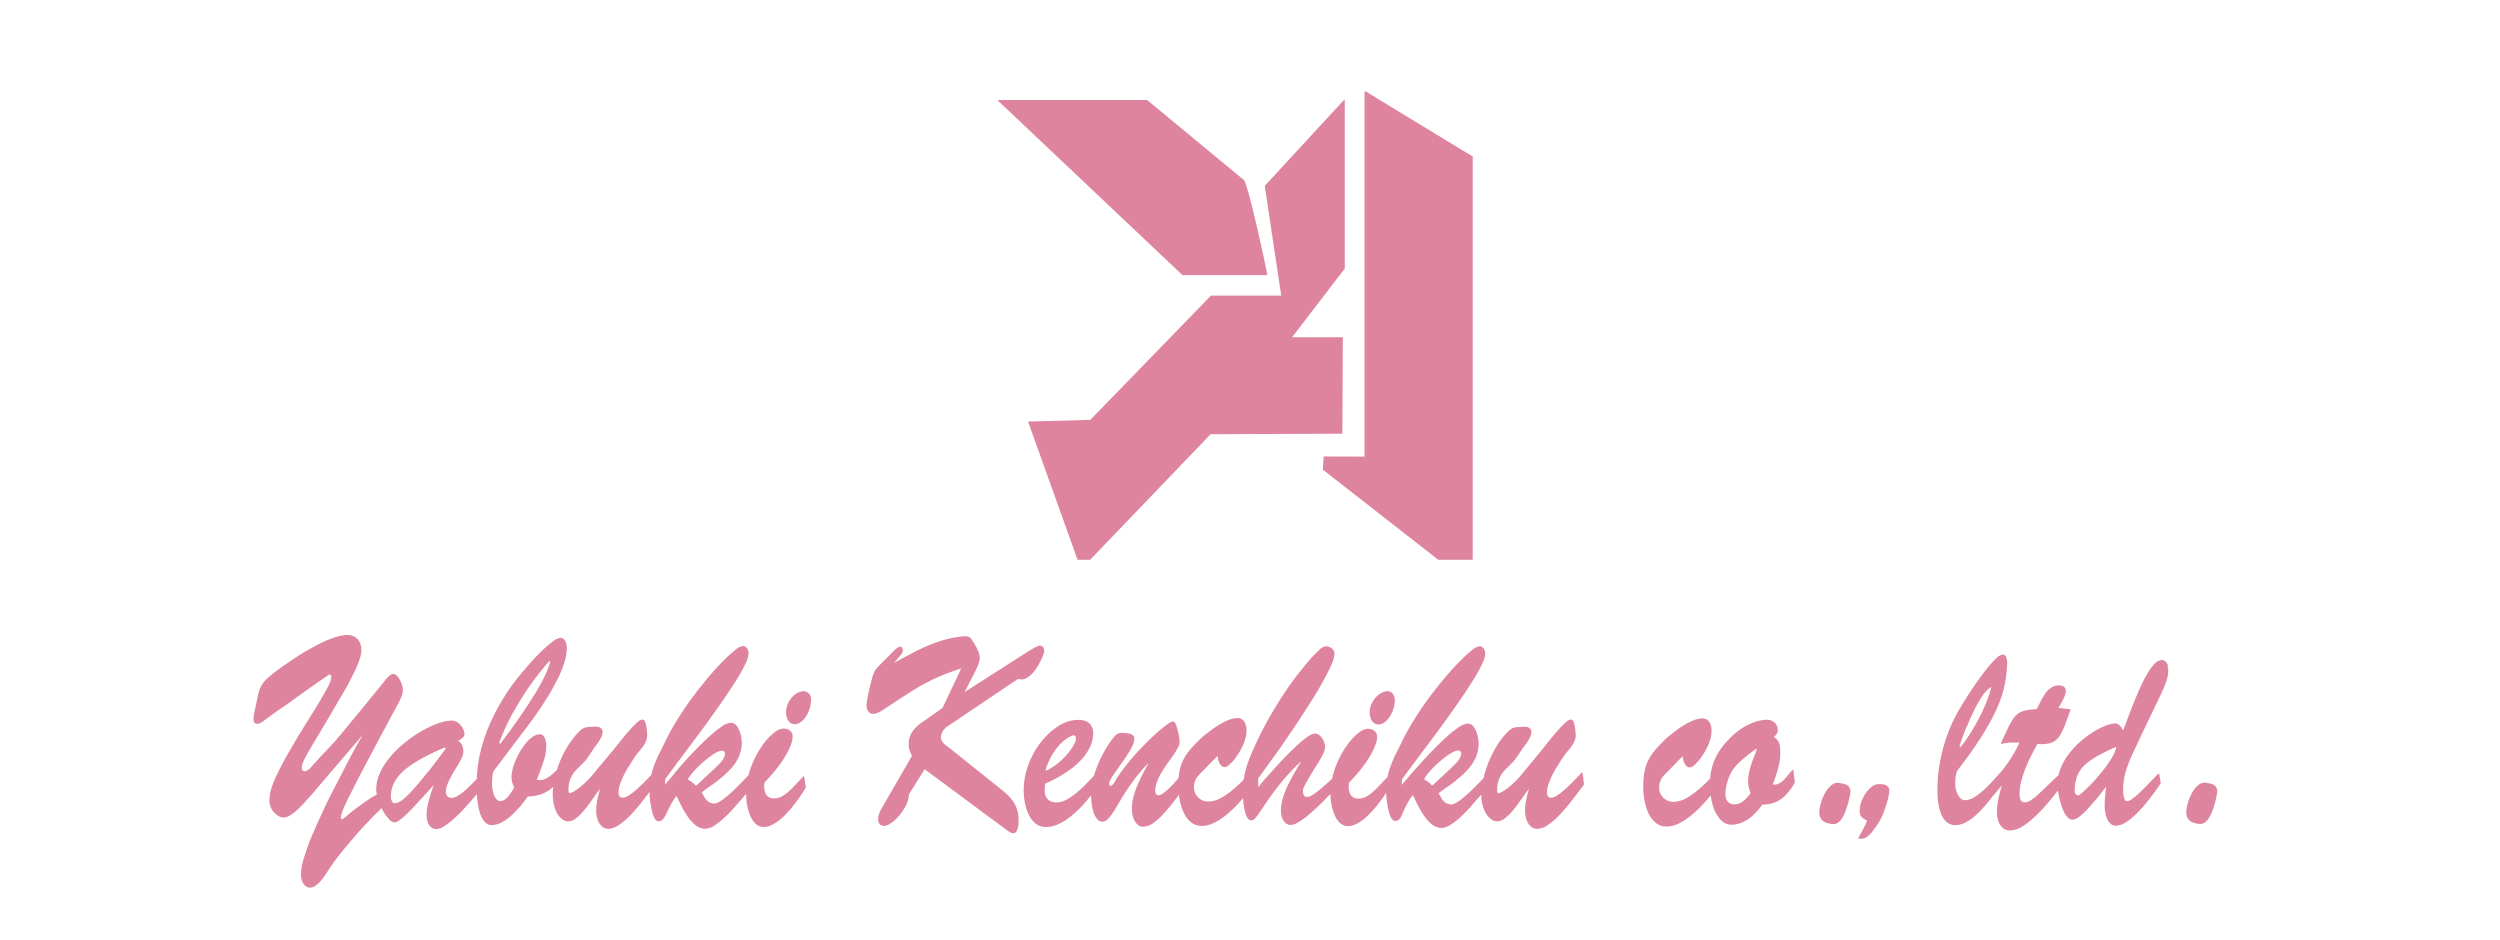 <svg id="レイヤー_1" data-name="レイヤー 1" xmlns="http://www.w3.org/2000/svg" viewBox="0 0 476.36 179.07"><defs><style>.cls-1{fill:none;}.cls-2{fill:#df849e;}</style></defs><title>rogo7th</title><rect class="cls-1" width="476.36" height="179.07"/><path class="cls-2" d="M413.1,126.86a2,2,0,0,0-.44-.77,1,1,0,0,0-.73-.33,2.24,2.24,0,0,0-1.49.83,10.57,10.57,0,0,0-1.45,2.08c-.49.87-.95,1.79-1.4,2.82s-.84,1.95-1.27,3.05-.78,2-1.06,2.79-.49,1.28-.72,1.84l-.36-.57a2.09,2.09,0,0,0-.51-.56,1.1,1.1,0,0,0-.72-.2,6.92,6.92,0,0,0-1.95.52,14.7,14.7,0,0,0-2.33,1.23,18.11,18.11,0,0,0-2.39,1.82,15.83,15.83,0,0,0-2.12,2.3,11.52,11.52,0,0,0-1.52,2.69,8.2,8.2,0,0,0-.39,1.27l-1.06,1-1.39,1.34c-.76.74-1.32,1.26-1.77,1.65a8.16,8.16,0,0,1-1.25.93,1.84,1.84,0,0,1-.93.29.85.85,0,0,1-.81-.42,2.76,2.76,0,0,1-.23-1.28,9.77,9.77,0,0,1,.36-2.45,20.42,20.42,0,0,1,.88-2.59c.35-.84.73-1.67,1.13-2.44s.72-1.37,1.05-1.95a7.45,7.45,0,0,0,2.05-.07,3.22,3.22,0,0,0,1.46-.66,4.25,4.25,0,0,0,1-1.28,14,14,0,0,0,.84-1.9l.16-.43c.24-.64.5-1.35.78-2.15a.1.1,0,0,0-.08-.13l-2.21-.24,0,0c.08-.15.18-.33.31-.53l.49-.9a8.8,8.8,0,0,0,.42-.94,2.69,2.69,0,0,0,.18-.85,1,1,0,0,0-.23-.68,1.07,1.07,0,0,0-.53-.32,2.06,2.06,0,0,0-.56-.07,2.74,2.74,0,0,0-1.48.43,4.11,4.11,0,0,0-1.09,1.08,11.71,11.71,0,0,0-.87,1.47c-.25.49-.51,1-.77,1.48l0,.06a13.39,13.39,0,0,0-2,.22,4.43,4.43,0,0,0-1.43.53,3.79,3.79,0,0,0-1,1,10.59,10.59,0,0,0-.92,1.56c-.32.66-.68,1.44-1.07,2.29l-.42.92a.1.1,0,0,0,0,.1.1.1,0,0,0,.1,0l.92-.18.54-.07h.43l.62,0,.92,0a23.31,23.31,0,0,1-2.49,4.27c-.29.39-.59.78-.9,1.17l-.84.92h0c-.3.36-.63.73-1,1.11a23.1,23.1,0,0,1-1.68,1.67,11.33,11.33,0,0,1-1.78,1.32,3.49,3.49,0,0,1-1.64.53,1.31,1.31,0,0,1-.81-.28,2.38,2.38,0,0,1-.58-.77,6.12,6.12,0,0,1-.41-1.06,7.56,7.56,0,0,1-.09-1.26,8.51,8.51,0,0,1,.09-1.22,5.15,5.15,0,0,1,.26-1c1.6-2.09,3-4,4.13-5.75a49.79,49.79,0,0,0,2.7-4.59,27.75,27.75,0,0,0,1.6-3.73,20.94,20.94,0,0,0,.79-3.18,27.85,27.85,0,0,0,.3-2.94,4.49,4.49,0,0,0,0-.8,2.45,2.45,0,0,0-.24-.8.67.67,0,0,0-.58-.39,2.53,2.53,0,0,0-1.38.86,21.19,21.19,0,0,0-2,2.27c-.78,1-1.58,2.12-2.37,3.3s-1.66,2.54-2.52,4a27.79,27.79,0,0,0-2.19,4.6,33,33,0,0,0-1.47,5.26,29.74,29.74,0,0,0-.53,5.46,18,18,0,0,0,.14,2.33,9.52,9.52,0,0,0,.52,2.18,4.15,4.15,0,0,0,1.06,1.62,2.59,2.59,0,0,0,1.76.64,4.3,4.3,0,0,0,2-.58,9.87,9.87,0,0,0,2-1.46,21.86,21.86,0,0,0,1.88-2c.38-.46.76-.93,1.12-1.4h0l1.45-1.71h0l.36-.4c-.15.46-.29,1-.43,1.48a17.82,17.82,0,0,0-.37,1.77,12.09,12.09,0,0,0-.15,1.77,5.3,5.3,0,0,0,.3,1.84,2.77,2.77,0,0,0,.85,1.24,2.16,2.16,0,0,0,1.34.46,4.4,4.4,0,0,0,2.07-.6,11.52,11.52,0,0,0,2.12-1.53,27.81,27.81,0,0,0,2.05-2c.66-.74,1.29-1.47,1.87-2.18l1.05-1.31,0,.16c.08.55.2,1.14.36,1.76a13.39,13.39,0,0,0,.58,1.75,4.92,4.92,0,0,0,.79,1.34,1.37,1.37,0,0,0,1,.57,2.33,2.33,0,0,0,1.27-.55,11.51,11.51,0,0,0,1.48-1.33c.52-.55,1-1.13,1.51-1.71s1-1.2,1.36-1.69l0,0,.8-1c-.06.54-.12,1.09-.17,1.63s-.09,1.32-.1,2a7.27,7.27,0,0,0,.12,1.28,5.09,5.09,0,0,0,.36,1.22,2.54,2.54,0,0,0,.65.91,1.48,1.48,0,0,0,1,.38,3.69,3.69,0,0,0,1.82-.6,10.75,10.75,0,0,0,1.91-1.5,21.71,21.71,0,0,0,1.86-2c.56-.67,1.12-1.39,1.66-2.12s.94-1.32,1.3-1.87a.1.1,0,0,0,0-.07l-.27-1.69a.1.1,0,0,0-.06-.08.09.09,0,0,0-.1,0c-.22.2-.5.48-1,1l-.88.92-.42.43c-.42.43-.86.87-1.41,1.39a12,12,0,0,1-1.31,1.08,1.88,1.88,0,0,1-.94.43.49.49,0,0,1-.41-.24,2,2,0,0,1-.25-.66,5.92,5.92,0,0,1-.1-.83c0-.27,0-.52,0-.74a10.82,10.82,0,0,1,.3-2.44,17.86,17.86,0,0,1,.76-2.4c.3-.76.64-1.54,1-2.29l.54-1.14.46-1,3.88-8.1c.23-.48.47-1,.7-1.51a16.23,16.23,0,0,0,.65-1.75,6,6,0,0,0,.3-1.7,3.07,3.07,0,0,0-.15-.94m-38.17,11.42c.53-1.29,1-2.37,1.48-3.3a20.56,20.56,0,0,1,1.5-2.54,6.14,6.14,0,0,1,1.47-1.54.09.09,0,0,1,.11,0,.1.1,0,0,1,0,.1,19.79,19.79,0,0,1-.81,2.52c-.41,1-.84,2-1.32,2.94s-1.07,2-1.69,3a29.46,29.46,0,0,1-1.95,2.78.1.1,0,0,1-.08,0,.08.08,0,0,1-.08,0l-.08-.1a.1.1,0,0,1,0-.09c.47-1.4.93-2.64,1.4-3.8m27.71,5.91a17.83,17.83,0,0,1-1.33,2c-.53.71-1.08,1.38-1.62,2s-1.16,1.28-1.61,1.72-.95.91-1.29,1.2-.59.43-.69.43h0a.8.8,0,0,1-.52-.4,1.21,1.21,0,0,1-.12-.68,10.71,10.71,0,0,1,.26-1.87,5.29,5.29,0,0,1,.66-1.63,6.43,6.43,0,0,1,1.32-1.5,14.46,14.46,0,0,1,2.22-1.5c.91-.51,2-1.06,3.36-1.64a.1.1,0,0,1,.1,0,.1.1,0,0,1,0,.1,6.32,6.32,0,0,1-.72,1.75"/><path class="cls-2" d="M419.27,157h-.2a5.71,5.71,0,0,1-1.09-.24,1.92,1.92,0,0,1-1.39-2,5.78,5.78,0,0,1,.19-1.37,9.63,9.63,0,0,1,.54-1.58,7.36,7.36,0,0,1,.83-1.46,3.54,3.54,0,0,1,1.09-1,1.71,1.71,0,0,1,1.3-.16l.38.08.13,0a2.86,2.86,0,0,1,.64.21,1.42,1.42,0,0,1,.56.49,1.69,1.69,0,0,1,.23.92s-.05.34-.08.51-.15.72-.25,1.17-.27,1-.44,1.5a9.39,9.39,0,0,1-.63,1.48,3.71,3.71,0,0,1-.87,1.1,1.47,1.47,0,0,1-.94.35"/><path class="cls-2" d="M301.55,147.27a.1.1,0,0,0-.07-.08.1.1,0,0,0-.1,0l-.91,1c-.33.35-.71.73-1.23,1.25s-.91.86-1.36,1.24a9.92,9.92,0,0,1-1.29.95,2.17,2.17,0,0,1-1,.37h0a.76.76,0,0,1-.6-.23,1.15,1.15,0,0,1-.22-.8,5.06,5.06,0,0,1,.29-1.53,13.74,13.74,0,0,1,.73-1.76c.3-.6.63-1.19,1-1.76s.66-1.06,1-1.57.65-.89.87-1.15.44-.53.69-.86a5.82,5.82,0,0,0,.65-1.1,2.72,2.72,0,0,0,.24-1.24,13.85,13.85,0,0,0-.16-1.57,3.61,3.61,0,0,0-.23-.87.81.81,0,0,0-.29-.38.47.47,0,0,0-.3-.08,1.75,1.75,0,0,0-.92.54,16.56,16.56,0,0,0-1.26,1.27c-.44.5-.9,1-1.37,1.59l-1.21,1.5-.62.78-3.92,4.76a18.62,18.62,0,0,1-1.36,1.47,16.9,16.9,0,0,1-1.32,1.15,9.7,9.7,0,0,1-1.11.74,1.8,1.8,0,0,1-.69.25.13.13,0,0,1-.12-.09.76.76,0,0,1-.08-.27,2.83,2.83,0,0,1,0-.3,5.58,5.58,0,0,1,.27-1.81,4.92,4.92,0,0,1,.73-1.38,9.31,9.31,0,0,1,1.05-1.15c.33-.31.64-.63.92-.94s.43-.49.65-.79.4-.56.59-.86l.48-.72.26-.39a8,8,0,0,0,.57-.74,9.52,9.52,0,0,0,.63-1,2.91,2.91,0,0,0,.35-1,1.07,1.07,0,0,0-.25-.9,1.3,1.3,0,0,0-.73-.32,4.31,4.31,0,0,0-.83,0l-.6.05a2.91,2.91,0,0,0-.91.12,2.26,2.26,0,0,0-.83.47,12.63,12.63,0,0,0-1.86,2.14,18.94,18.94,0,0,0-1.71,3,19.69,19.69,0,0,0-1.25,3.49l-.11.47c-.93,1-1.7,1.77-2.35,2.39a24,24,0,0,1-2,1.74,6.24,6.24,0,0,1-1.22.77,1.37,1.37,0,0,1-.68.15,2.11,2.11,0,0,1-1-.32,2.54,2.54,0,0,1-.71-.74c-.19-.3-.4-.65-.62-1.07.48-.37,1-.78,1.71-1.25s1.4-1,2-1.53a15,15,0,0,0,1.92-1.82,8.65,8.65,0,0,0,1.44-2.2,6.69,6.69,0,0,0,.56-2.65,6.53,6.53,0,0,0-.13-1.22,5.84,5.84,0,0,0-.38-1.22,3,3,0,0,0-.64-1,1.35,1.35,0,0,0-.93-.39,3.58,3.58,0,0,0-1.75.73,19.09,19.09,0,0,0-2.3,1.83c-.83.74-1.69,1.58-2.56,2.48s-1.72,1.8-2.52,2.69-1.55,1.73-2.16,2.45-1,1.18-1.29,1.52l.06-1.06c.29-.44.74-1,1.32-1.83l2.1-2.81,1.77-2.36.81-1.09c.75-1,1.75-2.36,2.76-3.77s1.91-2.69,2.66-3.79,1.56-2.34,2.26-3.47a30.85,30.85,0,0,0,1.57-2.85,5.13,5.13,0,0,0,.6-1.95,1.64,1.64,0,0,0-.29-1,1.06,1.06,0,0,0-.75-.46h0a2.88,2.88,0,0,0-1.43.72,22.87,22.87,0,0,0-2.3,2.08c-.89.89-1.82,1.91-2.85,3.12s-2,2.46-3.05,3.85-2,2.84-2.91,4.29a43.16,43.16,0,0,0-2.42,4.41c-.33.67-.66,1.36-1,2s-.63,1.36-.91,2.08a14.44,14.44,0,0,0-.67,2.2l0,.12c-.37.37-.77.8-1.2,1.27s-.85.9-1.35,1.37a7.89,7.89,0,0,1-1.43,1.09,3,3,0,0,1-1.45.43,1.79,1.79,0,0,1-1.69-.78,3.62,3.62,0,0,1-.23-2.3c.33-.31.71-.71,1.15-1.2s.92-1.08,1.41-1.72.94-1.29,1.36-2a13.38,13.38,0,0,0,1-2,4.76,4.76,0,0,0,.41-1.77,1.39,1.39,0,0,0-.32-.93,1.58,1.58,0,0,0-.7-.47,2.4,2.4,0,0,0-.75-.13,3.08,3.08,0,0,0-1.67.7,10.39,10.39,0,0,0-1.87,1.88,17,17,0,0,0-1.77,2.78,17.42,17.42,0,0,0-1.31,3.38c-.07.27-.14.53-.19.79l-.29.26-.55.5c-.45.41-.92.83-1.41,1.24a13.31,13.31,0,0,1-1.43,1.05,2.44,2.44,0,0,1-1.13.43.65.65,0,0,1-.51-.26,1.13,1.13,0,0,1-.22-.73,1.92,1.92,0,0,1,0-.37,2.8,2.8,0,0,1,.21-.6c.11-.26.32-.64.66-1.24s.72-1.24,1.34-2.25l.07-.11.43-.67c.22-.34.45-.73.66-1.1a9.78,9.78,0,0,0,.58-1.16,2.71,2.71,0,0,0,.26-1,2.84,2.84,0,0,0-.28-1.2,2.78,2.78,0,0,0-.7-1,1.49,1.49,0,0,0-.95-.4,2.94,2.94,0,0,0-1.45.63,18.58,18.58,0,0,0-1.94,1.59c-.69.64-1.41,1.35-2.2,2.16s-1.32,1.39-2.17,2.32l-1.88,2.09L239.75,150v-1.72c.28-.37.67-.91,1.31-1.78s1.25-1.73,2-2.76,1.44-2.07,2.37-3.42,1.68-2.46,2.51-3.74,1.59-2.45,2.4-3.75,1.43-2.38,2-3.46a30.84,30.84,0,0,0,1.41-2.84,5.54,5.54,0,0,0,.53-1.92,1.27,1.27,0,0,0-.32-.87,1.75,1.75,0,0,0-.69-.47,2.31,2.31,0,0,0-.73-.13h0a2.5,2.5,0,0,0-1.19.73,22.47,22.47,0,0,0-1.92,2c-.76.88-1.59,1.9-2.44,3s-1.76,2.42-2.71,3.88-1.88,3-2.71,4.49-1.71,3.22-2.46,4.88c-.44.94-.83,1.87-1.19,2.83a18.83,18.83,0,0,0-.83,2.87c0,.25-.09.5-.13.76l-.18.18a27.87,27.87,0,0,1-2.1,1.91,12.33,12.33,0,0,1-2.21,1.47,4.92,4.92,0,0,1-2.18.59,2.81,2.81,0,0,1-1.57-.44,2.77,2.77,0,0,1-1.22-2.24,3.24,3.24,0,0,1,.2-1.2,3.38,3.38,0,0,1,.53-.93,9.16,9.16,0,0,1,.76-.82l3-3.07a4.52,4.52,0,0,0,.15.82,2.63,2.63,0,0,0,.44.9,1,1,0,0,0,.8.41,1.59,1.59,0,0,0,.87-.46,7.62,7.62,0,0,0,1.07-1.15,12.7,12.7,0,0,0,1.05-1.61,10.61,10.61,0,0,0,.81-1.83,5.85,5.85,0,0,0,.33-1.82,3.15,3.15,0,0,0-.43-1.82,1.58,1.58,0,0,0-1.38-.64,4.91,4.91,0,0,0-1.87.47,14.94,14.94,0,0,0-2.09,1.14c-.73.49-1.39,1-2,1.48s-1.18,1-1.6,1.45a23.62,23.62,0,0,0-1.62,1.78,9.25,9.25,0,0,0-1.13,1.78,8.47,8.47,0,0,0-.67,2.13c-.07.37-.12.78-.16,1.22l-.69.77c-.17.19-.38.43-.64.69s-.58.58-.88.84a6.14,6.14,0,0,1-.9.69,1.57,1.57,0,0,1-.74.28.51.51,0,0,1-.41-.25,1,1,0,0,1-.18-.57,5.06,5.06,0,0,1,.34-1.75,10.71,10.71,0,0,1,.85-1.77c.37-.61.73-1.17,1.12-1.71l1.13-1.6a12.58,12.58,0,0,0,.87-1.41,2.7,2.7,0,0,0,.36-1.2,13.62,13.62,0,0,0-.24-1.51c-.09-.42-.2-.85-.33-1.28a3,3,0,0,0-.35-.79c-.13-.19-.25-.27-.36-.25a2.51,2.51,0,0,0-1,.5,19,19,0,0,0-1.71,1.35c-.7.6-1.42,1.27-2.15,2s-1.53,1.54-2.31,2.42-1.52,1.77-2.19,2.65a25.39,25.39,0,0,0-1.81,2.68,2.84,2.84,0,0,1-.32.44.63.63,0,0,1-.35.23.27.27,0,0,1-.22-.12.58.58,0,0,1-.1-.34,2.16,2.16,0,0,1,.34-.87c.23-.4.53-.86.88-1.36l.78-1.11.37-.52c.46-.64.83-1.18,1.16-1.7a13.28,13.28,0,0,0,.89-1.58,3.2,3.2,0,0,0,.36-1.26,1.64,1.64,0,0,0,0-.31.68.68,0,0,0-.21-.41,1.47,1.47,0,0,0-.65-.33,5.51,5.51,0,0,0-1.32-.18,2.68,2.68,0,0,0-.83.1,1.79,1.79,0,0,0-.73.55,16.21,16.21,0,0,0-1.66,2.33,24.22,24.22,0,0,0-1.47,2.92,21.3,21.3,0,0,0-.8,2.25l-.94,1-.08.09c-.64.68-1.29,1.3-2,1.92a12.33,12.33,0,0,1-2.11,1.51,4.49,4.49,0,0,1-2,.6,2.68,2.68,0,0,1-1.14-.24,1.82,1.82,0,0,1-.84-.78,2.71,2.71,0,0,1-.28-1.49l.07-1.07a26.52,26.52,0,0,0,4.47-2.48,14.52,14.52,0,0,0,2.83-2.55,8.71,8.71,0,0,0,1.45-2.44,6.07,6.07,0,0,0,.41-2.13,2.89,2.89,0,0,0-.27-1.29,2.06,2.06,0,0,0-.69-.79,2.64,2.64,0,0,0-.91-.38,4.61,4.61,0,0,0-1-.1,6.76,6.76,0,0,0-3,.75,11.12,11.12,0,0,0-2.84,2.09,15.32,15.32,0,0,0-2.38,3.06,16.07,16.07,0,0,0-1.61,3.71,13.7,13.7,0,0,0-.54,4,12.81,12.81,0,0,0,.29,2.5,8.35,8.35,0,0,0,.78,2.17,4.53,4.53,0,0,0,1.31,1.55,3.14,3.14,0,0,0,1.86.59,5.87,5.87,0,0,0,2.33-.54,11.23,11.23,0,0,0,2.3-1.41,20.18,20.18,0,0,0,2.18-2c.63-.67,1.22-1.37,1.78-2.09a14.25,14.25,0,0,0,.11,1.5,10.47,10.47,0,0,0,.34,1.64A4,4,0,0,0,209,156a1.25,1.25,0,0,0,2,.13,6.32,6.32,0,0,0,.86-1c.27-.37.52-.75.77-1.16l.13-.22.43-.74a43.66,43.66,0,0,1,2.74-4.2,31.83,31.83,0,0,1,2.92-3.44l-.92,1.74c-.37.7-.73,1.44-1.07,2.21a15.77,15.77,0,0,0-.84,2.35,9,9,0,0,0-.35,2.37,5.62,5.62,0,0,0,.24,1.68,3,3,0,0,0,.73,1.29,1.74,1.74,0,0,0,1.26.52,3.45,3.45,0,0,0,1.83-.69,11.86,11.86,0,0,0,1.92-1.71c.63-.68,1.27-1.43,1.89-2.24l1.11-1.45c0,.38.09.77.17,1.14a9.21,9.21,0,0,0,.81,2.42,4.9,4.9,0,0,0,1.38,1.73,3.27,3.27,0,0,0,2,.65,5.49,5.49,0,0,0,2.26-.56,11.87,11.87,0,0,0,2.28-1.46,22.72,22.72,0,0,0,2.17-2c.39-.41.77-.85,1.15-1.29,0,.37.05.77.12,1.32a9.91,9.91,0,0,0,.26,1.37,3.7,3.7,0,0,0,.45,1.09.93.93,0,0,0,.76.47c.33,0,.71-.34,1.18-1s1-1.46,1.73-2.53,1.59-2.25,2.71-3.64a42.55,42.55,0,0,1,3.88-4.13l-1.09,1.86c-.46.78-.9,1.59-1.31,2.41a18.35,18.35,0,0,0-1.06,2.58,8.68,8.68,0,0,0-.43,2.54,4.39,4.39,0,0,0,.21,1.35,2.52,2.52,0,0,0,.61,1,1.41,1.41,0,0,0,1,.43,3.31,3.31,0,0,0,1.56-.55,14,14,0,0,0,1.87-1.35c.66-.56,1.32-1.16,1.95-1.76s1.21-1.19,1.78-1.78l.45-.46a11.39,11.39,0,0,0,.2,2,9.46,9.46,0,0,0,.6,2,4.46,4.46,0,0,0,1,1.51,2.23,2.23,0,0,0,1.52.62,4,4,0,0,0,1.82-.52,9.36,9.36,0,0,0,1.8-1.31,19.83,19.83,0,0,0,1.69-1.8c.56-.69,1.05-1.34,1.51-2l.49-.74v.21c0,.53.1,1.11.16,1.6a16.59,16.59,0,0,0,.31,1.67,5.31,5.31,0,0,0,.49,1.32.94.94,0,0,0,.77.58,1,1,0,0,0,.67-.25,2,2,0,0,0,.45-.59,7.83,7.83,0,0,0,.33-.75c.27-.63.58-1.24.9-1.83a11.24,11.24,0,0,1,1-1.51c.31.66.66,1.35.93,1.89a18.09,18.09,0,0,0,1.23,2.08,7.3,7.3,0,0,0,1.5,1.63,3,3,0,0,0,1.81.67,3.62,3.62,0,0,0,1.79-.65,14.37,14.37,0,0,0,2-1.6c.69-.65,1.36-1.33,2-2.09s1.25-1.43,1.76-2a8.28,8.28,0,0,0,.18,1.62,7.2,7.2,0,0,0,.56,1.66A3.72,3.72,0,0,0,284,156a2,2,0,0,0,1.3.51,2.38,2.38,0,0,0,1.35-.51,8.2,8.2,0,0,0,1.35-1.25c.5-.58.92-1.11,1.3-1.64l.32-.45.86-1.21c.31-.44.6-.83.86-1.16-.2.68-.36,1.31-.49,1.92a11,11,0,0,0-.26,2.25,5.22,5.22,0,0,0,.28,1.71,3,3,0,0,0,.79,1.27,1.86,1.86,0,0,0,1.27.5,3.66,3.66,0,0,0,1.85-.65,12,12,0,0,0,2-1.62c.66-.67,1.31-1.39,1.92-2.13s1.13-1.4,1.73-2.21l1.39-1.84a.1.1,0,0,0,0-.07Zm-28.68,2.36h0a.1.1,0,0,1-.07,0,3.76,3.76,0,0,0-.66-.64,4.29,4.29,0,0,0-.75-.46.1.1,0,0,1,0-.06.09.09,0,0,1,0-.08,7.41,7.41,0,0,1,.9-1.24,18.21,18.21,0,0,1,1.36-1.42,20.19,20.19,0,0,1,1.55-1.33,11.92,11.92,0,0,1,1.47-1,2.72,2.72,0,0,1,1.15-.4.72.72,0,0,1,.37.1.46.46,0,0,1,.23.41,1.9,1.9,0,0,1-.21.84,3.85,3.85,0,0,1-.51.77,8.19,8.19,0,0,1-.61.66l-.14.13-.39.38-3.57,3.33-.07,0m-73.63-2.82-.06,0a.1.1,0,0,1,0-.1,13,13,0,0,1,1.37-3.06,10.56,10.56,0,0,1,1.84-2.26,6.11,6.11,0,0,1,2-1.25.37.37,0,0,1,.44.15.85.85,0,0,1,.14.51,2.54,2.54,0,0,1-.4,1.12,10.74,10.74,0,0,1-1.15,1.66,13.05,13.05,0,0,1-1.79,1.78,10.63,10.63,0,0,1-2.31,1.47h0"/><path class="cls-2" d="M261.77,137.73a1.29,1.29,0,0,0,.86.32h0a2,2,0,0,0,1.22-.45,4.14,4.14,0,0,0,1-1.11,6.32,6.32,0,0,0,.67-1.49,5.45,5.45,0,0,0,.25-1.61,1.92,1.92,0,0,0-.39-1.2,1.26,1.26,0,0,0-1-.49,2.56,2.56,0,0,0-1.18.34,4,4,0,0,0-1.1.88,4.66,4.66,0,0,0-.8,1.28,4,4,0,0,0-.32,1.54,3.2,3.2,0,0,0,.2,1.15,2,2,0,0,0,.56.83"/><path class="cls-2" d="M341.72,146.8a.09.09,0,0,0-.07-.08.1.1,0,0,0-.1,0c-.27.27-.55.59-.88,1a11.78,11.78,0,0,1-.89,1,3.33,3.33,0,0,1-1,.66,1.67,1.67,0,0,1-1,.1c.22-.58.44-1.2.66-1.85a16.39,16.39,0,0,0,.56-2,10.88,10.88,0,0,0,.22-2.15,7.7,7.7,0,0,0-.1-1.39,2.64,2.64,0,0,0-.42-1.06,1.81,1.81,0,0,0-.74-.59,2.91,2.91,0,0,0,.47-.43,1.41,1.41,0,0,0,.3-.93,1.82,1.82,0,0,0-.38-1.16,2,2,0,0,0-.87-.63,2.36,2.36,0,0,0-1-.15,8.69,8.69,0,0,0-2.45.55,11.85,11.85,0,0,0-2.46,1.31,13,13,0,0,0-2.26,2,13.67,13.67,0,0,0-1.88,2.38,10.79,10.79,0,0,0-1.21,2.83,11.14,11.14,0,0,0-.36,2.15l-.44.44a28,28,0,0,1-2.1,1.91,12.29,12.29,0,0,1-2.21,1.48,4.93,4.93,0,0,1-2.18.59,2.8,2.8,0,0,1-1.58-.44,2.77,2.77,0,0,1-1.22-2.23,3.26,3.26,0,0,1,.2-1.2,3.4,3.4,0,0,1,.53-.93,8.9,8.9,0,0,1,.76-.82l3-3.07a4.61,4.61,0,0,0,.15.82,2.63,2.63,0,0,0,.43.9,1,1,0,0,0,.8.41,1.6,1.6,0,0,0,.87-.46,7.63,7.63,0,0,0,1.06-1.15,12.71,12.71,0,0,0,1.05-1.61,10.61,10.61,0,0,0,.81-1.83,5.87,5.87,0,0,0,.33-1.82,3.15,3.15,0,0,0-.43-1.82,1.58,1.58,0,0,0-1.38-.64,4.92,4.92,0,0,0-1.87.47,15,15,0,0,0-2.09,1.14c-.73.49-1.39,1-2,1.48s-1.18,1-1.6,1.45a23.24,23.24,0,0,0-1.62,1.78,9.28,9.28,0,0,0-1.13,1.78,8.4,8.4,0,0,0-.67,2.13,15.39,15.39,0,0,0-.22,2.79,14.37,14.37,0,0,0,.27,2.79,9.23,9.23,0,0,0,.81,2.42,4.91,4.91,0,0,0,1.38,1.73,3.26,3.26,0,0,0,2,.65,5.48,5.48,0,0,0,2.26-.56,11.89,11.89,0,0,0,2.28-1.46,22.47,22.47,0,0,0,2.17-2c.57-.61,1.14-1.25,1.68-1.92a11.85,11.85,0,0,0,.49,2.17,6.5,6.5,0,0,0,1.46,2.53,2.77,2.77,0,0,0,1.94.89,5.45,5.45,0,0,0,2.27-.51,7.52,7.52,0,0,0,2-1.38,13.84,13.84,0,0,0,1.68-1.95,6.5,6.5,0,0,0,2.44-.43,5.75,5.75,0,0,0,2-1.37,12,12,0,0,0,1.76-2.39.1.1,0,0,0,0-.07Zm-7.19-3.34c-.16.36-.34.83-.57,1.43a16.93,16.93,0,0,0-.59,1.89,8.53,8.53,0,0,0-.28,2,5.35,5.35,0,0,0,.12,1.17,11.44,11.44,0,0,0,.33,1.15.1.1,0,0,1,0,.09c-.3.38-.59.71-.87,1a4.1,4.1,0,0,1-1,.77,2.46,2.46,0,0,1-1.17.3h0a1.7,1.7,0,0,1-1.22-.44,2.17,2.17,0,0,1-.51-1.6,7.66,7.66,0,0,1,.22-1.7,10.22,10.22,0,0,1,.57-1.69,7.22,7.22,0,0,1,.78-1.39,10.89,10.89,0,0,1,1.33-1.42c.44-.4.92-.8,1.5-1.25l1.41-1.09a.1.1,0,0,1,.07,0,.09.09,0,0,1,.06,0s.07.1-.18.7"/><path class="cls-2" d="M359.74,149.92a1.32,1.32,0,0,0-.57-.38,2.85,2.85,0,0,0-.66-.13c-.22,0-.4,0-.57,0a2.26,2.26,0,0,0-1.29.5,5.24,5.24,0,0,0-1.15,1.24,7.16,7.16,0,0,0-.83,1.63,5.3,5.3,0,0,0-.32,1.7h0a1.91,1.91,0,0,0,.24,1,1.7,1.7,0,0,0,.58.56,6.13,6.13,0,0,0,.6.31A15.25,15.25,0,0,1,355,158c-.3.57-.6,1.13-.91,1.66a.1.1,0,0,0,.08.15h.66a1.86,1.86,0,0,0,.82-.3,4.66,4.66,0,0,0,1.06-1,17,17,0,0,0,1.47-2.14,8.27,8.27,0,0,0,.56-1.14c.22-.53.41-1.05.59-1.59s.34-1.1.47-1.66a6.88,6.88,0,0,0,.19-1.36,1.15,1.15,0,0,0-.24-.74"/><path class="cls-2" d="M351.76,149.51a2.86,2.86,0,0,0-.64-.21l-.13,0-.38-.08a1.71,1.71,0,0,0-1.3.16,3.56,3.56,0,0,0-1.09,1,7.32,7.32,0,0,0-.83,1.46,9.56,9.56,0,0,0-.54,1.58,5.78,5.78,0,0,0-.19,1.37,2.08,2.08,0,0,0,.42,1.36,2.12,2.12,0,0,0,1,.64,5.67,5.67,0,0,0,1.1.24h.2a1.48,1.48,0,0,0,.94-.35,3.7,3.7,0,0,0,.87-1.1,9.39,9.39,0,0,0,.63-1.48c.17-.5.32-1,.44-1.5s.2-.85.25-1.18c0-.11.08-.46.08-.51a1.67,1.67,0,0,0-.23-.92,1.46,1.46,0,0,0-.56-.49"/><path class="cls-2" d="M180.09,138.7,194,129.35a1.86,1.86,0,0,0,1.28,0,3.6,3.6,0,0,0,1.19-.78,7.59,7.59,0,0,0,1-1.23,12.22,12.22,0,0,0,.79-1.36,11.25,11.25,0,0,0,.52-1.18,2.57,2.57,0,0,0,.19-.72,1.27,1.27,0,0,0-.21-.76.74.74,0,0,0-.61-.31,1.38,1.38,0,0,0-.52.15c-.18.09-.39.19-.67.35l-.67.39-.24.14-.24.15-12,7.67,1.89-3.7c.13-.25.27-.54.42-.85a7.72,7.72,0,0,0,.38-.94,2.94,2.94,0,0,0,0-2,8.74,8.74,0,0,0-.44-1c-.17-.32-.33-.61-.48-.85s-.36-.57-.52-.79a1.25,1.25,0,0,0-.55-.42,1.72,1.72,0,0,0-.81-.07,19,19,0,0,0-3.47.6,27.2,27.2,0,0,0-3.25,1.12c-1,.42-2,.87-2.87,1.33s-1.7.89-2.32,1.24l-1.43.77.95-1.12a7.38,7.38,0,0,0,.52-.65,1,1,0,0,0,.18-.36,1.19,1.19,0,0,0,0-.27,1,1,0,0,0-.1-.45.42.42,0,0,0-.38-.21,1.15,1.15,0,0,0-.67.29c-.21.18-.4.34-.57.51l-2.09,2.1-.71.72-.07.07a5.64,5.64,0,0,0-.56.65,3.79,3.79,0,0,0-.41.79,9.74,9.74,0,0,0-.37,1.21c-.07.27-.16.62-.26,1s-.21.9-.32,1.37-.2,1-.26,1.37a7.07,7.07,0,0,0-.12,1.06,1.94,1.94,0,0,0,.34,1.2,1.14,1.14,0,0,0,.94.44,2.28,2.28,0,0,0,.78-.17,5.27,5.27,0,0,0,.76-.38l0,0,.64-.41,3.22-2.13c1-.63,1.88-1.21,2.74-1.73s1.8-1,2.61-1.43,1.85-.88,2.82-1.27,2-.74,3.19-1.15l-3.58,7.56-4,2.8a7.61,7.61,0,0,0-1.16,1,4.47,4.47,0,0,0-.91,1.31,4.32,4.32,0,0,0-.37,1.81,3.54,3.54,0,0,0,.19,1.18,7.36,7.36,0,0,0,.44,1l-5.64,9.79a8.6,8.6,0,0,0-.56,1.09,3.43,3.43,0,0,0-.25,1.27,1.35,1.35,0,0,0,.17.68,1.12,1.12,0,0,0,.42.41,1.23,1.23,0,0,0,.53.13h0a2.33,2.33,0,0,0,1.12-.4,7.07,7.07,0,0,0,1.25-1,10,10,0,0,0,1.17-1.42,7.93,7.93,0,0,0,.87-1.61,4.41,4.41,0,0,0,.33-1.57l3-4.81,14.93,11.06c.1.09.29.23.57.43a7.28,7.28,0,0,0,.74.49,1.59,1.59,0,0,0,.66.23.71.71,0,0,0,.56-.33,2.23,2.23,0,0,0,.3-.71,5.38,5.38,0,0,0,.14-.84c0-.29,0-.53,0-.73a6.29,6.29,0,0,0-.31-2,6.07,6.07,0,0,0-.82-1.59,8.38,8.38,0,0,0-1.13-1.27c-.38-.35-.8-.71-1.27-1.07L181,142.59l-.51-.38c-.2-.15-.39-.3-.57-.46a2.32,2.32,0,0,1-.44-.56,1.36,1.36,0,0,1-.18-.67,2.25,2.25,0,0,1,.23-1,3,3,0,0,1,.6-.78"/><path class="cls-2" d="M154.11,132.19a1.25,1.25,0,0,0-1-.49A2.56,2.56,0,0,0,152,132a4,4,0,0,0-1.1.88,4.66,4.66,0,0,0-.8,1.28,4,4,0,0,0-.32,1.54,3.22,3.22,0,0,0,.2,1.15,2,2,0,0,0,.56.83,1.29,1.29,0,0,0,.86.32h0a2,2,0,0,0,1.22-.45,4.15,4.15,0,0,0,1-1.11,6.25,6.25,0,0,0,.67-1.49,5.41,5.41,0,0,0,.25-1.61,1.92,1.92,0,0,0-.39-1.2"/><path class="cls-2" d="M153.24,148a.1.1,0,0,0-.17-.05c-.37.38-.78.81-1.22,1.28s-.85.9-1.35,1.37a7.89,7.89,0,0,1-1.43,1.09,3,3,0,0,1-1.45.43,1.79,1.79,0,0,1-1.69-.78,3.62,3.62,0,0,1-.23-2.3c.33-.31.72-.72,1.15-1.21s.92-1.08,1.41-1.72.94-1.3,1.36-2a13.4,13.4,0,0,0,1-2,4.76,4.76,0,0,0,.41-1.77,1.39,1.39,0,0,0-.31-.93,1.59,1.59,0,0,0-.7-.47,2.41,2.41,0,0,0-.75-.12,3.08,3.08,0,0,0-1.66.7,10.45,10.45,0,0,0-1.87,1.88,17,17,0,0,0-1.77,2.78,17.44,17.44,0,0,0-1.31,3.38l0,.1c-1.09,1.17-2,2.08-2.72,2.78a23.73,23.73,0,0,1-2,1.74,6.2,6.2,0,0,1-1.22.77,1.37,1.37,0,0,1-.68.16,2.07,2.07,0,0,1-1-.32,2.54,2.54,0,0,1-.71-.74c-.19-.3-.4-.66-.62-1.07.47-.37,1-.78,1.71-1.25s1.4-1,2-1.53a15,15,0,0,0,1.92-1.82,8.66,8.66,0,0,0,1.44-2.19,6.71,6.71,0,0,0,.56-2.65,6.48,6.48,0,0,0-.13-1.22,5.8,5.8,0,0,0-.38-1.22,3,3,0,0,0-.64-1,1.34,1.34,0,0,0-.92-.39,3.58,3.58,0,0,0-1.75.73,19.12,19.12,0,0,0-2.3,1.83c-.82.74-1.69,1.58-2.56,2.48s-1.71,1.79-2.52,2.69S128.6,147.26,128,148s-1,1.17-1.29,1.52l.06-1.06c.29-.44.74-1,1.32-1.83l2.1-2.81,1.73-2.31.85-1.14c1.11-1.5,2-2.66,2.76-3.77,1.07-1.49,1.91-2.69,2.66-3.79s1.57-2.34,2.27-3.47a31.07,31.07,0,0,0,1.57-2.85,5.17,5.17,0,0,0,.6-1.95,1.64,1.64,0,0,0-.29-1,1.05,1.05,0,0,0-.75-.46h0a2.87,2.87,0,0,0-1.43.72,23,23,0,0,0-2.3,2.08c-.88.89-1.82,1.9-2.85,3.12s-2,2.45-3.05,3.85-2,2.84-2.91,4.29a43.08,43.08,0,0,0-2.42,4.41c-.33.67-.66,1.36-1,2s-.63,1.36-.91,2.08a14.6,14.6,0,0,0-.61,2l-.52.56-1.23,1.25c-.45.44-.91.86-1.36,1.24a9.83,9.83,0,0,1-1.29.95,2.15,2.15,0,0,1-1,.37.8.8,0,0,1-.63-.23,1.16,1.16,0,0,1-.22-.8,5.08,5.08,0,0,1,.29-1.53,13.63,13.63,0,0,1,.73-1.76c.3-.6.63-1.19,1-1.76s.66-1.06,1-1.57.65-.89.87-1.15.44-.53.69-.86a5.79,5.79,0,0,0,.64-1.1,2.71,2.71,0,0,0,.24-1.24,13.87,13.87,0,0,0-.16-1.57,3.63,3.63,0,0,0-.23-.87.82.82,0,0,0-.29-.38.48.48,0,0,0-.3-.08,1.76,1.76,0,0,0-.92.54,16.42,16.42,0,0,0-1.26,1.27c-.45.51-.91,1-1.37,1.59l-1.21,1.5-.63.78L113,147.53a18.29,18.29,0,0,1-1.36,1.47,16.74,16.74,0,0,1-1.32,1.14,9.61,9.61,0,0,1-1.11.74,1.81,1.81,0,0,1-.69.25s-.08,0-.12-.09a.76.76,0,0,1-.08-.27,2.86,2.86,0,0,1,0-.31,5.57,5.57,0,0,1,.27-1.81,4.91,4.91,0,0,1,.73-1.37,9.2,9.2,0,0,1,1.05-1.15c.32-.31.63-.63.92-.94s.43-.49.65-.79.4-.56.59-.86l.48-.73.25-.38a8.5,8.5,0,0,0,.57-.74,9.74,9.74,0,0,0,.63-1,2.91,2.91,0,0,0,.35-1,1.07,1.07,0,0,0-.25-.9,1.3,1.3,0,0,0-.74-.32,4.38,4.38,0,0,0-.83,0l-.6.05a3,3,0,0,0-.91.12,2.25,2.25,0,0,0-.83.47,12.58,12.58,0,0,0-1.86,2.14,19.68,19.68,0,0,0-2.68,5.46,14.27,14.27,0,0,1-1.21,1.08,4.49,4.49,0,0,1-1.29.73,2.37,2.37,0,0,1-1.31.06c.21-.59.46-1.24.72-1.92s.53-1.47.74-2.2a8.79,8.79,0,0,0,.33-2.23,5.14,5.14,0,0,0-.1-1,2.34,2.34,0,0,0-.36-.91,1,1,0,0,0-.78-.41,2.61,2.61,0,0,0-1.47.57,7.47,7.47,0,0,0-1.44,1.44,13.29,13.29,0,0,0-1.24,2,12,12,0,0,0-.89,2.15,7,7,0,0,0-.34,2,3.47,3.47,0,0,0,.16,1.09,6.91,6.91,0,0,0,.36.91l-.65,1a5.23,5.23,0,0,1-.8,1,2.17,2.17,0,0,1-1,.56,1,1,0,0,1-.88-.29,2.77,2.77,0,0,1-.64-1.16,6.61,6.61,0,0,1-.26-1.83A9.71,9.71,0,0,1,94,147l5.92-7.84c.46-.6.95-1.25,1.45-1.93s1.13-1.59,1.72-2.48,1.17-1.78,1.78-2.82,1.11-2,1.58-2.95a20.59,20.59,0,0,0,1.12-2.86,9.14,9.14,0,0,0,.43-2.58,3.7,3.7,0,0,0-.12-.95,1.78,1.78,0,0,0-.39-.74.92.92,0,0,0-.7-.31,3,3,0,0,0-1.48.71,20.27,20.27,0,0,0-2.13,1.84c-.79.76-1.6,1.62-2.48,2.62s-1.7,2-2.49,3-1.52,2.09-2.14,3.09a40.55,40.55,0,0,0-2.7,5.07,31.54,31.54,0,0,0-1.87,5.59,27.64,27.64,0,0,0-.66,5l-.79.77c-.42.43-.88.87-1.4,1.34a9.32,9.32,0,0,1-1.38,1.05,2.54,2.54,0,0,1-1.24.41,1.2,1.2,0,0,1-.53-.12.9.9,0,0,1-.39-.36,1.29,1.29,0,0,1-.16-.66,4.3,4.3,0,0,1,.34-1.53,13.14,13.14,0,0,1,.82-1.68c.35-.62.71-1.23,1-1.68a17.17,17.17,0,0,0,.83-1.51,3.14,3.14,0,0,0,.35-1.24,2.77,2.77,0,0,0-.29-1.36,2.16,2.16,0,0,0-.7-.73l.33-.19a2.8,2.8,0,0,0,.59-.46,1,1,0,0,0,.29-.64,2.15,2.15,0,0,0-.14-.68,3.31,3.31,0,0,0-.46-.85,2.53,2.53,0,0,0-.8-.74,2.15,2.15,0,0,0-1.18-.29,8.25,8.25,0,0,0-2.21.44,18.16,18.16,0,0,0-2.59,1.12,22.74,22.74,0,0,0-2.72,1.67,25.07,25.07,0,0,0-2.58,2.11,18.8,18.8,0,0,0-2.16,2.45,11.66,11.66,0,0,0-1.47,2.66,7.28,7.28,0,0,0-.51,2.77,7.07,7.07,0,0,0,.1.89,11.51,11.51,0,0,0-1.68,1c-1,.67-1.66,1.17-2.19,1.57s-1,.74-1.38,1.07l-.79.66a2.88,2.88,0,0,1-.41.31.37.37,0,0,1-.25.06A.15.15,0,0,1,65,156c0-.07-.08-.25,0-.65a14,14,0,0,1,.86-2.19c.44-.94,1-2.05,1.63-3.3s1.37-2.66,2.16-4.16c1-1.91,2-3.72,2.84-5.36q1.21-2.23,2-3.72c.65-1.17,1-1.89,1.33-2.45a16.21,16.21,0,0,0,.73-1.56,3,3,0,0,0,.22-1,3.63,3.63,0,0,0-.15-1,5,5,0,0,0-.4-1,3.2,3.2,0,0,0-.59-.84,1.12,1.12,0,0,0-.75-.35,1.07,1.07,0,0,0-.59.27,5.32,5.32,0,0,0-.61.59c-.19.21-.39.44-.57.69l-.35.44-.08.1-3.78,4.63c-1.2,1.46-2,2.4-2.58,3.14l-.41.49-1.27,1.52c-.49.58-.83,1-1.09,1.25l-.06.07c-.26.29-.5.56-.72.78l-.28.3-.48.51-.81.85-.25.27-1.64,1.81a2.41,2.41,0,0,1-1,.78.58.58,0,0,1-.8-.61,3.33,3.33,0,0,1,.22-1,11.41,11.41,0,0,1,.68-1.41c.35-.63.79-1.4,1.32-2.28l.8-1.34,1.32-2.2c.78-1.31,1.75-3,3.07-5.23l.64-1.09.2-.34c.35-.6.7-1.22,1-1.86s.71-1.35,1-2a16.07,16.07,0,0,0,.78-2,5.63,5.63,0,0,0,.32-1.65,3.25,3.25,0,0,0-.41-1.69,2.36,2.36,0,0,0-1-.94,3.08,3.08,0,0,0-1.32-.28,7.48,7.48,0,0,0-2.14.4,20.31,20.31,0,0,0-2.57,1c-1,.47-1.87,1-2.77,1.48s-1.9,1.15-2.73,1.7-1.72,1.16-2.45,1.69-1.39,1-1.93,1.49a11.22,11.22,0,0,0-1.09,1,4.83,4.83,0,0,0-.78,1.15,7.15,7.15,0,0,0-.53,1.62l-.57,2.77a12.59,12.59,0,0,0-.23,1.28,2.69,2.69,0,0,0,0,.81.64.64,0,0,0,.27.43.9.9,0,0,0,.47.11,1.11,1.11,0,0,0,.43-.11,3.93,3.93,0,0,0,.47-.25,2.48,2.48,0,0,0,.37-.28c.85-.61,1.72-1.24,2.59-1.89L55,134l.68-.5c1-.74,2.08-1.52,3.2-2.31s2.45-1.7,3.88-2.67a.72.72,0,0,1,.26.13.36.36,0,0,1,.11.33,4.47,4.47,0,0,1-.57,1.73c-.41.82-1,1.83-1.69,3s-1.61,2.62-2.74,4.44-2.12,3.48-2.94,4.9-1.43,2.57-1.92,3.53-.85,1.77-1.12,2.43a12.31,12.31,0,0,0-.55,1.58,6.59,6.59,0,0,0-.2,1c0,.2,0,.38-.05.54v.11a2.9,2.9,0,0,0,.14,1.32,3.57,3.57,0,0,0,.63,1.12,3.46,3.46,0,0,0,.93.8,2.17,2.17,0,0,0,1,.3,2.62,2.62,0,0,0,1.36-.5,9.41,9.41,0,0,0,1.45-1.18c.46-.44.92-.91,1.36-1.41s.69-.79,1-1.1L69.14,140c-.36.61-.8,1.38-1.31,2.29s-1.25,2.27-2,3.75-1.55,3-2.3,4.44-1.58,3.18-2.28,4.69-1.4,3.11-2,4.52-1,2.75-1.38,3.91a11.14,11.14,0,0,0-.53,2.9,4.07,4.07,0,0,0,.2,1.31,2.34,2.34,0,0,0,.6.95,1.47,1.47,0,0,0,1,.37,1.8,1.8,0,0,0,1-.39,5,5,0,0,0,1-.91,12.08,12.08,0,0,0,.85-1.14c.24-.35.47-.7.7-1.06.41-.64.88-1.32,1.41-2s1.18-1.51,1.83-2.29,1.42-1.67,2-2.35,1.32-1.48,2-2.18,1.17-1.25,1.67-1.75a6.43,6.43,0,0,0,.6-.56c.15-.16.32-.34.49-.54.12.23.24.47.37.68a7.58,7.58,0,0,0,1.09,1.48,1.68,1.68,0,0,0,1,.6,1.93,1.93,0,0,0,1-.45,12.89,12.89,0,0,0,1.18-1c.36-.34.72-.7,1.15-1.15l.72-.77,3.44-3.74c-.12.33-.25.69-.38,1.07s-.31,1-.46,1.52-.27,1-.37,1.58a8.42,8.42,0,0,0-.15,1.41,4.51,4.51,0,0,0,.2,1.4,2.23,2.23,0,0,0,.62,1,1.61,1.61,0,0,0,1.1.4,3.07,3.07,0,0,0,1.5-.6,15.37,15.37,0,0,0,1.92-1.51c.69-.62,1.38-1.3,2-2s1.32-1.45,1.85-2.11l.39-.49v.09a19.49,19.49,0,0,0,.22,2,9.88,9.88,0,0,0,.48,1.86,3.93,3.93,0,0,0,.84,1.41,1.8,1.8,0,0,0,1.31.57,4.19,4.19,0,0,0,1.94-.54,9.09,9.09,0,0,0,1.86-1.34,18.28,18.28,0,0,0,1.68-1.77c.54-.66,1-1.24,1.38-1.79a8.28,8.28,0,0,0,2.26-.35,6.43,6.43,0,0,0,2-1,6.63,6.63,0,0,0,.58-.5,14.9,14.9,0,0,0-.09,1.5,8.29,8.29,0,0,0,.19,1.75,7.2,7.2,0,0,0,.56,1.66A3.74,3.74,0,0,0,107,156a2,2,0,0,0,1.3.51,2.39,2.39,0,0,0,1.35-.51,8.23,8.23,0,0,0,1.35-1.25c.5-.58.93-1.11,1.3-1.64l.29-.4.9-1.26c.31-.45.6-.83.86-1.16-.19.67-.36,1.3-.49,1.92a10.79,10.79,0,0,0-.26,2.25,5.19,5.19,0,0,0,.28,1.71,3,3,0,0,0,.79,1.27,1.86,1.86,0,0,0,1.27.5,3.66,3.66,0,0,0,1.85-.65,11.82,11.82,0,0,0,2-1.62c.66-.67,1.31-1.39,1.92-2.13s1.14-1.41,1.73-2.21l.33-.44c0,.13,0,.28,0,.44,0,.54.1,1.11.16,1.6a16.7,16.7,0,0,0,.31,1.67,5.28,5.28,0,0,0,.49,1.32.94.94,0,0,0,.77.58,1,1,0,0,0,.67-.25,2,2,0,0,0,.45-.59A7.91,7.91,0,0,0,127,155c.27-.63.58-1.24.9-1.83a11.24,11.24,0,0,1,1-1.51c.3.64.63,1.31.93,1.89a18.08,18.08,0,0,0,1.23,2.08,7.27,7.27,0,0,0,1.5,1.63,3,3,0,0,0,1.81.67,3.62,3.62,0,0,0,1.79-.65,14.34,14.34,0,0,0,2-1.6c.69-.65,1.35-1.33,2-2.09s1.31-1.49,1.84-2.13l.17-.21s0,.08,0,.12a11.34,11.34,0,0,0,.2,2.08,9.55,9.55,0,0,0,.6,2,4.49,4.49,0,0,0,1,1.51,2.23,2.23,0,0,0,1.53.62,4,4,0,0,0,1.82-.52,9.31,9.31,0,0,0,1.8-1.31,19.83,19.83,0,0,0,1.69-1.8c.56-.69,1.05-1.34,1.51-2s.9-1.34,1.21-1.86a.1.1,0,0,0,0-.07ZM97.79,135.78a51.62,51.62,0,0,1,3.21-5.17,55.88,55.88,0,0,1,3.62-4.6.09.09,0,0,1,.08,0,.1.1,0,0,1,.07,0l.08.1a.1.1,0,0,1,0,.09c-.12.34-.27.75-.47,1.29s-.48,1.15-.85,1.88-.87,1.64-1.56,2.77-1.54,2.45-2.6,4-2.3,3.29-4,5.53a.1.1,0,0,1-.08,0,.1.1,0,0,1-.08,0l-.08-.1a.1.1,0,0,1,0-.09,47.45,47.45,0,0,1,2.61-5.7M81.59,147c-.95,1.21-1.72,2.15-2.37,2.88s-1.2,1.34-1.65,1.76a9.41,9.41,0,0,1-1.08.91,3.21,3.21,0,0,1-.7.38l-.45.12-.14,0a.5.5,0,0,1-.39-.19,1.35,1.35,0,0,1-.25-.52,3.1,3.1,0,0,1-.09-.42,6.59,6.59,0,0,1,.19-1.63,6,6,0,0,1,.8-1.76,9,9,0,0,1,1.72-1.9,18.54,18.54,0,0,1,3-2,41.51,41.51,0,0,1,4.54-2.18.1.1,0,0,1,.12,0l.08.1a.1.1,0,0,1,0,.11c-1.15,1.58-2.25,3-3.27,4.33m50.94,2.67h0a.1.1,0,0,1-.07,0,3.78,3.78,0,0,0-.66-.64,4.25,4.25,0,0,0-.75-.46.1.1,0,0,1,0-.13,7.49,7.49,0,0,1,.9-1.24,18.38,18.38,0,0,1,1.36-1.42,20.13,20.13,0,0,1,1.55-1.33,11.86,11.86,0,0,1,1.47-1,2.72,2.72,0,0,1,1.15-.4.73.73,0,0,1,.37.1.46.46,0,0,1,.23.41,1.91,1.91,0,0,1-.21.84,3.83,3.83,0,0,1-.51.77,8.15,8.15,0,0,1-.61.66l-.15.14-.38.37-3.58,3.33-.07,0"/><path class="cls-2" d="M241.39,52.42h-16a.11.11,0,0,1-.08,0L190.22,19.24a.11.11,0,0,1,.08-.19h28.14l.07,0,.06,0L237.1,34.37l0,0c1.3,3,4.34,17.72,4.37,17.87a.11.11,0,0,1-.11.13"/><path class="cls-2" d="M280.52,106.67h-6.39l-.07,0-22-17.18a.11.11,0,0,1,0-.09l.15-2.32a.11.11,0,0,1,.11-.1h0L260,87V17.49a.11.11,0,0,1,.06-.1.1.1,0,0,1,.11,0L280.57,29.8a.11.11,0,0,1,.05.09v76.66a.11.11,0,0,1-.11.11"/><path class="cls-2" d="M207.66,106.67H205.4a.11.11,0,0,1-.1-.07l-9.38-26.18a.11.11,0,0,1,0-.1.11.11,0,0,1,.09,0L207.75,80l23-23.68a.11.11,0,0,1,.08,0h13.3L241,35.47a.11.11,0,0,1,0-.07l15.05-16.31a.11.11,0,0,1,.12,0,.11.11,0,0,1,.07.1v31.9a.11.11,0,0,1,0,.07L246.19,64.27l9.6,0a.11.11,0,0,1,.08,0,.11.11,0,0,1,0,.08l-.09,18.18a.11.11,0,0,1-.11.11h0l-25,.1-22.92,23.89a.11.11,0,0,1-.08,0"/><rect class="cls-1" x="45.65" y="8.5" width="385.06" height="107.04"/><rect class="cls-1" x="45.65" y="115.54" width="385.06" height="55.03"/></svg>